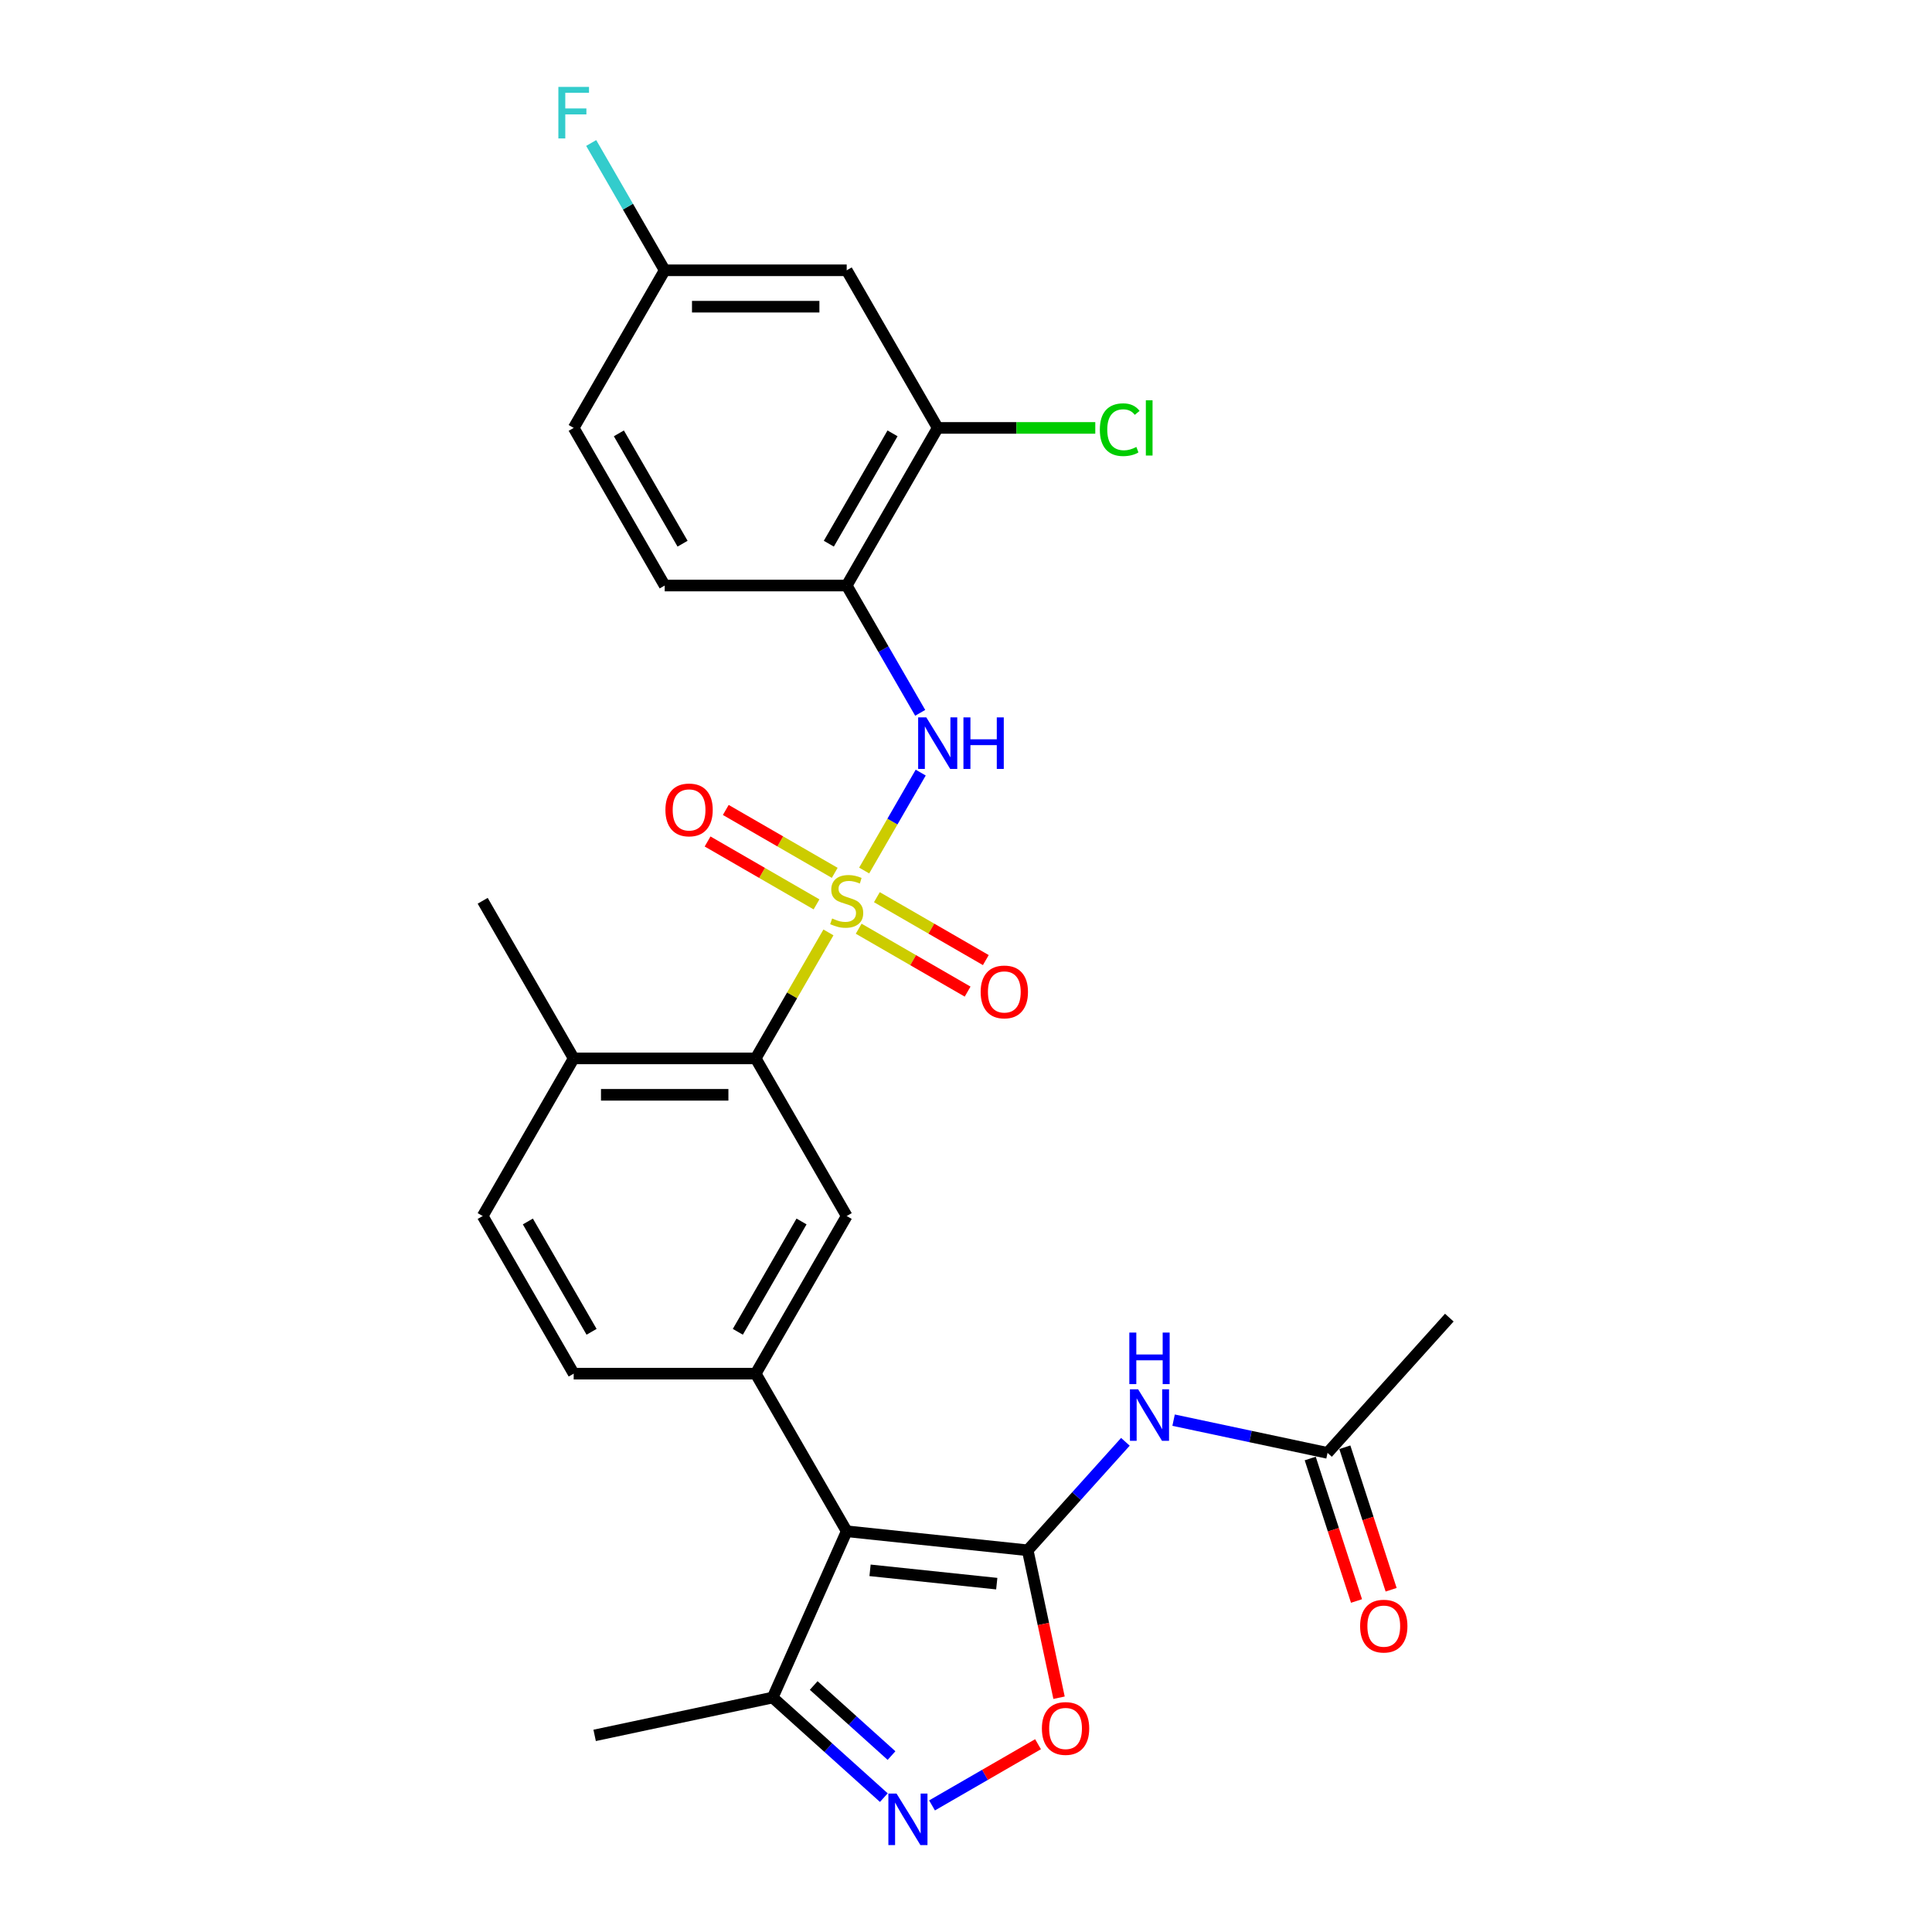 <?xml version='1.0' encoding='iso-8859-1'?>
<svg version='1.1' baseProfile='full'
              xmlns='http://www.w3.org/2000/svg'
                      xmlns:rdkit='http://www.rdkit.org/xml'
                      xmlns:xlink='http://www.w3.org/1999/xlink'
                  xml:space='preserve'
width='1000px' height='1000px' viewBox='0 0 1000 1000'>
<!-- END OF HEADER -->
<rect style='opacity:1.0;fill:#FFFFFF;stroke:none' width='1000' height='1000' x='0' y='0'> </rect>
<path class='bond-2' d='M 428.798,482.617 L 409.973,515.223' style='fill:none;fill-rule:evenodd;stroke:#CCCC00;stroke-width:6px;stroke-linecap:butt;stroke-linejoin:miter;stroke-opacity:1' />
<path class='bond-2' d='M 409.973,515.223 L 391.148,547.829' style='fill:none;fill-rule:evenodd;stroke:#000000;stroke-width:6px;stroke-linecap:butt;stroke-linejoin:miter;stroke-opacity:1' />
<path class='bond-4' d='M 447.291,450.586 L 461.922,425.244' style='fill:none;fill-rule:evenodd;stroke:#CCCC00;stroke-width:6px;stroke-linecap:butt;stroke-linejoin:miter;stroke-opacity:1' />
<path class='bond-4' d='M 461.922,425.244 L 476.554,399.901' style='fill:none;fill-rule:evenodd;stroke:#0000FF;stroke-width:6px;stroke-linecap:butt;stroke-linejoin:miter;stroke-opacity:1' />
<path class='bond-12' d='M 444.45,480.7 L 472.644,496.978' style='fill:none;fill-rule:evenodd;stroke:#CCCC00;stroke-width:6px;stroke-linecap:butt;stroke-linejoin:miter;stroke-opacity:1' />
<path class='bond-12' d='M 472.644,496.978 L 500.839,513.257' style='fill:none;fill-rule:evenodd;stroke:#FF0000;stroke-width:6px;stroke-linecap:butt;stroke-linejoin:miter;stroke-opacity:1' />
<path class='bond-12' d='M 453.87,464.383 L 482.065,480.661' style='fill:none;fill-rule:evenodd;stroke:#CCCC00;stroke-width:6px;stroke-linecap:butt;stroke-linejoin:miter;stroke-opacity:1' />
<path class='bond-12' d='M 482.065,480.661 L 510.259,496.939' style='fill:none;fill-rule:evenodd;stroke:#FF0000;stroke-width:6px;stroke-linecap:butt;stroke-linejoin:miter;stroke-opacity:1' />
<path class='bond-13' d='M 432.052,451.787 L 403.858,435.508' style='fill:none;fill-rule:evenodd;stroke:#CCCC00;stroke-width:6px;stroke-linecap:butt;stroke-linejoin:miter;stroke-opacity:1' />
<path class='bond-13' d='M 403.858,435.508 L 375.663,419.23' style='fill:none;fill-rule:evenodd;stroke:#FF0000;stroke-width:6px;stroke-linecap:butt;stroke-linejoin:miter;stroke-opacity:1' />
<path class='bond-13' d='M 422.631,468.104 L 394.437,451.825' style='fill:none;fill-rule:evenodd;stroke:#CCCC00;stroke-width:6px;stroke-linecap:butt;stroke-linejoin:miter;stroke-opacity:1' />
<path class='bond-13' d='M 394.437,451.825 L 366.242,435.547' style='fill:none;fill-rule:evenodd;stroke:#FF0000;stroke-width:6px;stroke-linecap:butt;stroke-linejoin:miter;stroke-opacity:1' />
<path class='bond-0' d='M 531.941,802.432 L 438.251,792.584' style='fill:none;fill-rule:evenodd;stroke:#000000;stroke-width:6px;stroke-linecap:butt;stroke-linejoin:miter;stroke-opacity:1' />
<path class='bond-0' d='M 515.918,819.693 L 450.335,812.8' style='fill:none;fill-rule:evenodd;stroke:#000000;stroke-width:6px;stroke-linecap:butt;stroke-linejoin:miter;stroke-opacity:1' />
<path class='bond-6' d='M 531.941,802.432 L 540.051,840.583' style='fill:none;fill-rule:evenodd;stroke:#000000;stroke-width:6px;stroke-linecap:butt;stroke-linejoin:miter;stroke-opacity:1' />
<path class='bond-6' d='M 540.051,840.583 L 548.16,878.734' style='fill:none;fill-rule:evenodd;stroke:#FF0000;stroke-width:6px;stroke-linecap:butt;stroke-linejoin:miter;stroke-opacity:1' />
<path class='bond-7' d='M 531.941,802.432 L 557.223,774.353' style='fill:none;fill-rule:evenodd;stroke:#000000;stroke-width:6px;stroke-linecap:butt;stroke-linejoin:miter;stroke-opacity:1' />
<path class='bond-7' d='M 557.223,774.353 L 582.505,746.275' style='fill:none;fill-rule:evenodd;stroke:#0000FF;stroke-width:6px;stroke-linecap:butt;stroke-linejoin:miter;stroke-opacity:1' />
<path class='bond-1' d='M 438.251,792.584 L 391.148,710.999' style='fill:none;fill-rule:evenodd;stroke:#000000;stroke-width:6px;stroke-linecap:butt;stroke-linejoin:miter;stroke-opacity:1' />
<path class='bond-9' d='M 438.251,792.584 L 399.934,878.646' style='fill:none;fill-rule:evenodd;stroke:#000000;stroke-width:6px;stroke-linecap:butt;stroke-linejoin:miter;stroke-opacity:1' />
<path class='bond-8' d='M 391.148,547.829 L 438.251,629.414' style='fill:none;fill-rule:evenodd;stroke:#000000;stroke-width:6px;stroke-linecap:butt;stroke-linejoin:miter;stroke-opacity:1' />
<path class='bond-16' d='M 391.148,547.829 L 296.941,547.829' style='fill:none;fill-rule:evenodd;stroke:#000000;stroke-width:6px;stroke-linecap:butt;stroke-linejoin:miter;stroke-opacity:1' />
<path class='bond-16' d='M 377.017,566.67 L 311.072,566.67' style='fill:none;fill-rule:evenodd;stroke:#000000;stroke-width:6px;stroke-linecap:butt;stroke-linejoin:miter;stroke-opacity:1' />
<path class='bond-3' d='M 391.148,710.999 L 438.251,629.414' style='fill:none;fill-rule:evenodd;stroke:#000000;stroke-width:6px;stroke-linecap:butt;stroke-linejoin:miter;stroke-opacity:1' />
<path class='bond-3' d='M 381.896,689.341 L 414.868,632.231' style='fill:none;fill-rule:evenodd;stroke:#000000;stroke-width:6px;stroke-linecap:butt;stroke-linejoin:miter;stroke-opacity:1' />
<path class='bond-28' d='M 391.148,710.999 L 296.941,710.999' style='fill:none;fill-rule:evenodd;stroke:#000000;stroke-width:6px;stroke-linecap:butt;stroke-linejoin:miter;stroke-opacity:1' />
<path class='bond-10' d='M 476.293,368.963 L 457.272,336.018' style='fill:none;fill-rule:evenodd;stroke:#0000FF;stroke-width:6px;stroke-linecap:butt;stroke-linejoin:miter;stroke-opacity:1' />
<path class='bond-10' d='M 457.272,336.018 L 438.251,303.073' style='fill:none;fill-rule:evenodd;stroke:#000000;stroke-width:6px;stroke-linecap:butt;stroke-linejoin:miter;stroke-opacity:1' />
<path class='bond-5' d='M 457.47,930.452 L 428.702,904.549' style='fill:none;fill-rule:evenodd;stroke:#0000FF;stroke-width:6px;stroke-linecap:butt;stroke-linejoin:miter;stroke-opacity:1' />
<path class='bond-5' d='M 428.702,904.549 L 399.934,878.646' style='fill:none;fill-rule:evenodd;stroke:#000000;stroke-width:6px;stroke-linecap:butt;stroke-linejoin:miter;stroke-opacity:1' />
<path class='bond-5' d='M 461.447,908.679 L 441.309,890.547' style='fill:none;fill-rule:evenodd;stroke:#0000FF;stroke-width:6px;stroke-linecap:butt;stroke-linejoin:miter;stroke-opacity:1' />
<path class='bond-5' d='M 441.309,890.547 L 421.171,872.415' style='fill:none;fill-rule:evenodd;stroke:#000000;stroke-width:6px;stroke-linecap:butt;stroke-linejoin:miter;stroke-opacity:1' />
<path class='bond-30' d='M 482.416,934.482 L 509.851,918.642' style='fill:none;fill-rule:evenodd;stroke:#0000FF;stroke-width:6px;stroke-linecap:butt;stroke-linejoin:miter;stroke-opacity:1' />
<path class='bond-30' d='M 509.851,918.642 L 537.286,902.802' style='fill:none;fill-rule:evenodd;stroke:#FF0000;stroke-width:6px;stroke-linecap:butt;stroke-linejoin:miter;stroke-opacity:1' />
<path class='bond-14' d='M 607.451,735.074 L 647.288,743.541' style='fill:none;fill-rule:evenodd;stroke:#0000FF;stroke-width:6px;stroke-linecap:butt;stroke-linejoin:miter;stroke-opacity:1' />
<path class='bond-14' d='M 647.288,743.541 L 687.126,752.009' style='fill:none;fill-rule:evenodd;stroke:#000000;stroke-width:6px;stroke-linecap:butt;stroke-linejoin:miter;stroke-opacity:1' />
<path class='bond-25' d='M 399.934,878.646 L 307.786,898.233' style='fill:none;fill-rule:evenodd;stroke:#000000;stroke-width:6px;stroke-linecap:butt;stroke-linejoin:miter;stroke-opacity:1' />
<path class='bond-11' d='M 438.251,303.073 L 485.354,221.488' style='fill:none;fill-rule:evenodd;stroke:#000000;stroke-width:6px;stroke-linecap:butt;stroke-linejoin:miter;stroke-opacity:1' />
<path class='bond-11' d='M 428.999,281.415 L 461.972,224.305' style='fill:none;fill-rule:evenodd;stroke:#000000;stroke-width:6px;stroke-linecap:butt;stroke-linejoin:miter;stroke-opacity:1' />
<path class='bond-18' d='M 438.251,303.073 L 344.044,303.073' style='fill:none;fill-rule:evenodd;stroke:#000000;stroke-width:6px;stroke-linecap:butt;stroke-linejoin:miter;stroke-opacity:1' />
<path class='bond-15' d='M 485.354,221.488 L 438.251,139.902' style='fill:none;fill-rule:evenodd;stroke:#000000;stroke-width:6px;stroke-linecap:butt;stroke-linejoin:miter;stroke-opacity:1' />
<path class='bond-22' d='M 485.354,221.488 L 526.136,221.488' style='fill:none;fill-rule:evenodd;stroke:#000000;stroke-width:6px;stroke-linecap:butt;stroke-linejoin:miter;stroke-opacity:1' />
<path class='bond-22' d='M 526.136,221.488 L 566.918,221.488' style='fill:none;fill-rule:evenodd;stroke:#00CC00;stroke-width:6px;stroke-linecap:butt;stroke-linejoin:miter;stroke-opacity:1' />
<path class='bond-19' d='M 678.166,754.92 L 690.148,791.795' style='fill:none;fill-rule:evenodd;stroke:#000000;stroke-width:6px;stroke-linecap:butt;stroke-linejoin:miter;stroke-opacity:1' />
<path class='bond-19' d='M 690.148,791.795 L 702.129,828.671' style='fill:none;fill-rule:evenodd;stroke:#FF0000;stroke-width:6px;stroke-linecap:butt;stroke-linejoin:miter;stroke-opacity:1' />
<path class='bond-19' d='M 696.085,749.098 L 708.067,785.973' style='fill:none;fill-rule:evenodd;stroke:#000000;stroke-width:6px;stroke-linecap:butt;stroke-linejoin:miter;stroke-opacity:1' />
<path class='bond-19' d='M 708.067,785.973 L 720.048,822.848' style='fill:none;fill-rule:evenodd;stroke:#FF0000;stroke-width:6px;stroke-linecap:butt;stroke-linejoin:miter;stroke-opacity:1' />
<path class='bond-26' d='M 687.126,752.009 L 750.162,682' style='fill:none;fill-rule:evenodd;stroke:#000000;stroke-width:6px;stroke-linecap:butt;stroke-linejoin:miter;stroke-opacity:1' />
<path class='bond-29' d='M 438.251,139.902 L 344.044,139.902' style='fill:none;fill-rule:evenodd;stroke:#000000;stroke-width:6px;stroke-linecap:butt;stroke-linejoin:miter;stroke-opacity:1' />
<path class='bond-29' d='M 424.12,158.744 L 358.175,158.744' style='fill:none;fill-rule:evenodd;stroke:#000000;stroke-width:6px;stroke-linecap:butt;stroke-linejoin:miter;stroke-opacity:1' />
<path class='bond-20' d='M 296.941,547.829 L 249.838,629.414' style='fill:none;fill-rule:evenodd;stroke:#000000;stroke-width:6px;stroke-linecap:butt;stroke-linejoin:miter;stroke-opacity:1' />
<path class='bond-27' d='M 296.941,547.829 L 249.838,466.243' style='fill:none;fill-rule:evenodd;stroke:#000000;stroke-width:6px;stroke-linecap:butt;stroke-linejoin:miter;stroke-opacity:1' />
<path class='bond-17' d='M 296.941,710.999 L 249.838,629.414' style='fill:none;fill-rule:evenodd;stroke:#000000;stroke-width:6px;stroke-linecap:butt;stroke-linejoin:miter;stroke-opacity:1' />
<path class='bond-17' d='M 306.193,689.341 L 273.22,632.231' style='fill:none;fill-rule:evenodd;stroke:#000000;stroke-width:6px;stroke-linecap:butt;stroke-linejoin:miter;stroke-opacity:1' />
<path class='bond-23' d='M 344.044,303.073 L 296.941,221.488' style='fill:none;fill-rule:evenodd;stroke:#000000;stroke-width:6px;stroke-linecap:butt;stroke-linejoin:miter;stroke-opacity:1' />
<path class='bond-23' d='M 353.296,281.415 L 320.324,224.305' style='fill:none;fill-rule:evenodd;stroke:#000000;stroke-width:6px;stroke-linecap:butt;stroke-linejoin:miter;stroke-opacity:1' />
<path class='bond-21' d='M 344.044,139.902 L 296.941,221.488' style='fill:none;fill-rule:evenodd;stroke:#000000;stroke-width:6px;stroke-linecap:butt;stroke-linejoin:miter;stroke-opacity:1' />
<path class='bond-24' d='M 344.044,139.902 L 325.023,106.957' style='fill:none;fill-rule:evenodd;stroke:#000000;stroke-width:6px;stroke-linecap:butt;stroke-linejoin:miter;stroke-opacity:1' />
<path class='bond-24' d='M 325.023,106.957 L 306.003,74.012' style='fill:none;fill-rule:evenodd;stroke:#33CCCC;stroke-width:6px;stroke-linecap:butt;stroke-linejoin:miter;stroke-opacity:1' />
<path  class='atom-0' d='M 430.714 475.4
Q 431.016 475.513, 432.259 476.041
Q 433.503 476.568, 434.859 476.908
Q 436.254 477.209, 437.61 477.209
Q 440.135 477.209, 441.605 476.003
Q 443.074 474.76, 443.074 472.612
Q 443.074 471.142, 442.321 470.238
Q 441.605 469.333, 440.474 468.844
Q 439.344 468.354, 437.46 467.788
Q 435.086 467.072, 433.654 466.394
Q 432.259 465.716, 431.242 464.284
Q 430.262 462.852, 430.262 460.44
Q 430.262 457.087, 432.523 455.014
Q 434.822 452.941, 439.344 452.941
Q 442.434 452.941, 445.938 454.411
L 445.071 457.313
Q 441.868 455.994, 439.457 455.994
Q 436.857 455.994, 435.425 457.087
Q 433.993 458.142, 434.03 459.988
Q 434.03 461.42, 434.746 462.287
Q 435.5 463.153, 436.555 463.643
Q 437.648 464.133, 439.457 464.698
Q 441.868 465.452, 443.3 466.206
Q 444.732 466.959, 445.75 468.504
Q 446.805 470.012, 446.805 472.612
Q 446.805 476.305, 444.318 478.302
Q 441.868 480.261, 437.761 480.261
Q 435.387 480.261, 433.578 479.734
Q 431.807 479.244, 429.697 478.377
L 430.714 475.4
' fill='#CCCC00'/>
<path  class='atom-5' d='M 479.457 371.319
L 488.199 385.45
Q 489.066 386.844, 490.46 389.369
Q 491.854 391.893, 491.93 392.044
L 491.93 371.319
L 495.472 371.319
L 495.472 397.998
L 491.817 397.998
L 482.434 382.548
Q 481.341 380.739, 480.173 378.667
Q 479.042 376.594, 478.703 375.954
L 478.703 397.998
L 475.236 397.998
L 475.236 371.319
L 479.457 371.319
' fill='#0000FF'/>
<path  class='atom-5' d='M 498.675 371.319
L 502.292 371.319
L 502.292 382.661
L 515.934 382.661
L 515.934 371.319
L 519.551 371.319
L 519.551 397.998
L 515.934 397.998
L 515.934 385.676
L 502.292 385.676
L 502.292 397.998
L 498.675 397.998
L 498.675 371.319
' fill='#0000FF'/>
<path  class='atom-6' d='M 464.045 928.343
L 472.788 942.474
Q 473.654 943.868, 475.049 946.393
Q 476.443 948.918, 476.518 949.069
L 476.518 928.343
L 480.061 928.343
L 480.061 955.022
L 476.405 955.022
L 467.022 939.573
Q 465.93 937.764, 464.761 935.691
Q 463.631 933.619, 463.292 932.978
L 463.292 955.022
L 459.825 955.022
L 459.825 928.343
L 464.045 928.343
' fill='#0000FF'/>
<path  class='atom-7' d='M 539.281 894.655
Q 539.281 888.249, 542.446 884.669
Q 545.612 881.089, 551.528 881.089
Q 557.444 881.089, 560.609 884.669
Q 563.775 888.249, 563.775 894.655
Q 563.775 901.136, 560.572 904.829
Q 557.369 908.484, 551.528 908.484
Q 545.649 908.484, 542.446 904.829
Q 539.281 901.174, 539.281 894.655
M 551.528 905.47
Q 555.598 905.47, 557.783 902.757
Q 560.007 900.006, 560.007 894.655
Q 560.007 889.417, 557.783 886.779
Q 555.598 884.104, 551.528 884.104
Q 547.458 884.104, 545.235 886.742
Q 543.049 889.379, 543.049 894.655
Q 543.049 900.043, 545.235 902.757
Q 547.458 905.47, 551.528 905.47
' fill='#FF0000'/>
<path  class='atom-8' d='M 589.08 719.083
L 597.823 733.214
Q 598.69 734.608, 600.084 737.133
Q 601.478 739.658, 601.553 739.808
L 601.553 719.083
L 605.096 719.083
L 605.096 745.762
L 601.44 745.762
L 592.057 730.312
Q 590.965 728.504, 589.796 726.431
Q 588.666 724.358, 588.327 723.718
L 588.327 745.762
L 584.86 745.762
L 584.86 719.083
L 589.08 719.083
' fill='#0000FF'/>
<path  class='atom-8' d='M 584.54 689.736
L 588.157 689.736
L 588.157 701.078
L 601.798 701.078
L 601.798 689.736
L 605.416 689.736
L 605.416 716.415
L 601.798 716.415
L 601.798 704.093
L 588.157 704.093
L 588.157 716.415
L 584.54 716.415
L 584.54 689.736
' fill='#0000FF'/>
<path  class='atom-13' d='M 507.589 513.422
Q 507.589 507.016, 510.755 503.436
Q 513.92 499.856, 519.836 499.856
Q 525.752 499.856, 528.918 503.436
Q 532.083 507.016, 532.083 513.422
Q 532.083 519.903, 528.88 523.596
Q 525.677 527.252, 519.836 527.252
Q 513.958 527.252, 510.755 523.596
Q 507.589 519.941, 507.589 513.422
M 519.836 524.237
Q 523.906 524.237, 526.091 521.524
Q 528.315 518.773, 528.315 513.422
Q 528.315 508.184, 526.091 505.546
Q 523.906 502.871, 519.836 502.871
Q 515.766 502.871, 513.543 505.509
Q 511.358 508.146, 511.358 513.422
Q 511.358 518.811, 513.543 521.524
Q 515.766 524.237, 519.836 524.237
' fill='#FF0000'/>
<path  class='atom-14' d='M 344.419 419.216
Q 344.419 412.809, 347.584 409.23
Q 350.749 405.65, 356.666 405.65
Q 362.582 405.65, 365.747 409.23
Q 368.913 412.809, 368.913 419.216
Q 368.913 425.697, 365.709 429.39
Q 362.506 433.045, 356.666 433.045
Q 350.787 433.045, 347.584 429.39
Q 344.419 425.735, 344.419 419.216
M 356.666 430.03
Q 360.735 430.03, 362.921 427.317
Q 365.144 424.566, 365.144 419.216
Q 365.144 413.978, 362.921 411.34
Q 360.735 408.664, 356.666 408.664
Q 352.596 408.664, 350.373 411.302
Q 348.187 413.94, 348.187 419.216
Q 348.187 424.604, 350.373 427.317
Q 352.596 430.03, 356.666 430.03
' fill='#FF0000'/>
<path  class='atom-20' d='M 703.99 841.68
Q 703.99 835.274, 707.156 831.694
Q 710.321 828.115, 716.237 828.115
Q 722.153 828.115, 725.319 831.694
Q 728.484 835.274, 728.484 841.68
Q 728.484 848.162, 725.281 851.855
Q 722.078 855.51, 716.237 855.51
Q 710.359 855.51, 707.156 851.855
Q 703.99 848.199, 703.99 841.68
M 716.237 852.495
Q 720.307 852.495, 722.492 849.782
Q 724.716 847.031, 724.716 841.68
Q 724.716 836.442, 722.492 833.805
Q 720.307 831.129, 716.237 831.129
Q 712.167 831.129, 709.944 833.767
Q 707.759 836.405, 707.759 841.68
Q 707.759 847.069, 709.944 849.782
Q 712.167 852.495, 716.237 852.495
' fill='#FF0000'/>
<path  class='atom-23' d='M 569.273 222.411
Q 569.273 215.779, 572.363 212.312
Q 575.491 208.808, 581.407 208.808
Q 586.909 208.808, 589.848 212.689
L 587.361 214.724
Q 585.213 211.897, 581.407 211.897
Q 577.375 211.897, 575.227 214.611
Q 573.117 217.286, 573.117 222.411
Q 573.117 227.687, 575.303 230.4
Q 577.526 233.113, 581.822 233.113
Q 584.761 233.113, 588.19 231.342
L 589.245 234.168
Q 587.851 235.072, 585.741 235.6
Q 583.63 236.127, 581.294 236.127
Q 575.491 236.127, 572.363 232.585
Q 569.273 229.043, 569.273 222.411
' fill='#00CC00'/>
<path  class='atom-23' d='M 593.089 207.187
L 596.556 207.187
L 596.556 235.788
L 593.089 235.788
L 593.089 207.187
' fill='#00CC00'/>
<path  class='atom-25' d='M 289.009 44.978
L 304.873 44.978
L 304.873 48.03
L 292.589 48.03
L 292.589 56.132
L 303.517 56.132
L 303.517 59.222
L 292.589 59.222
L 292.589 71.657
L 289.009 71.657
L 289.009 44.978
' fill='#33CCCC'/>
</svg>
